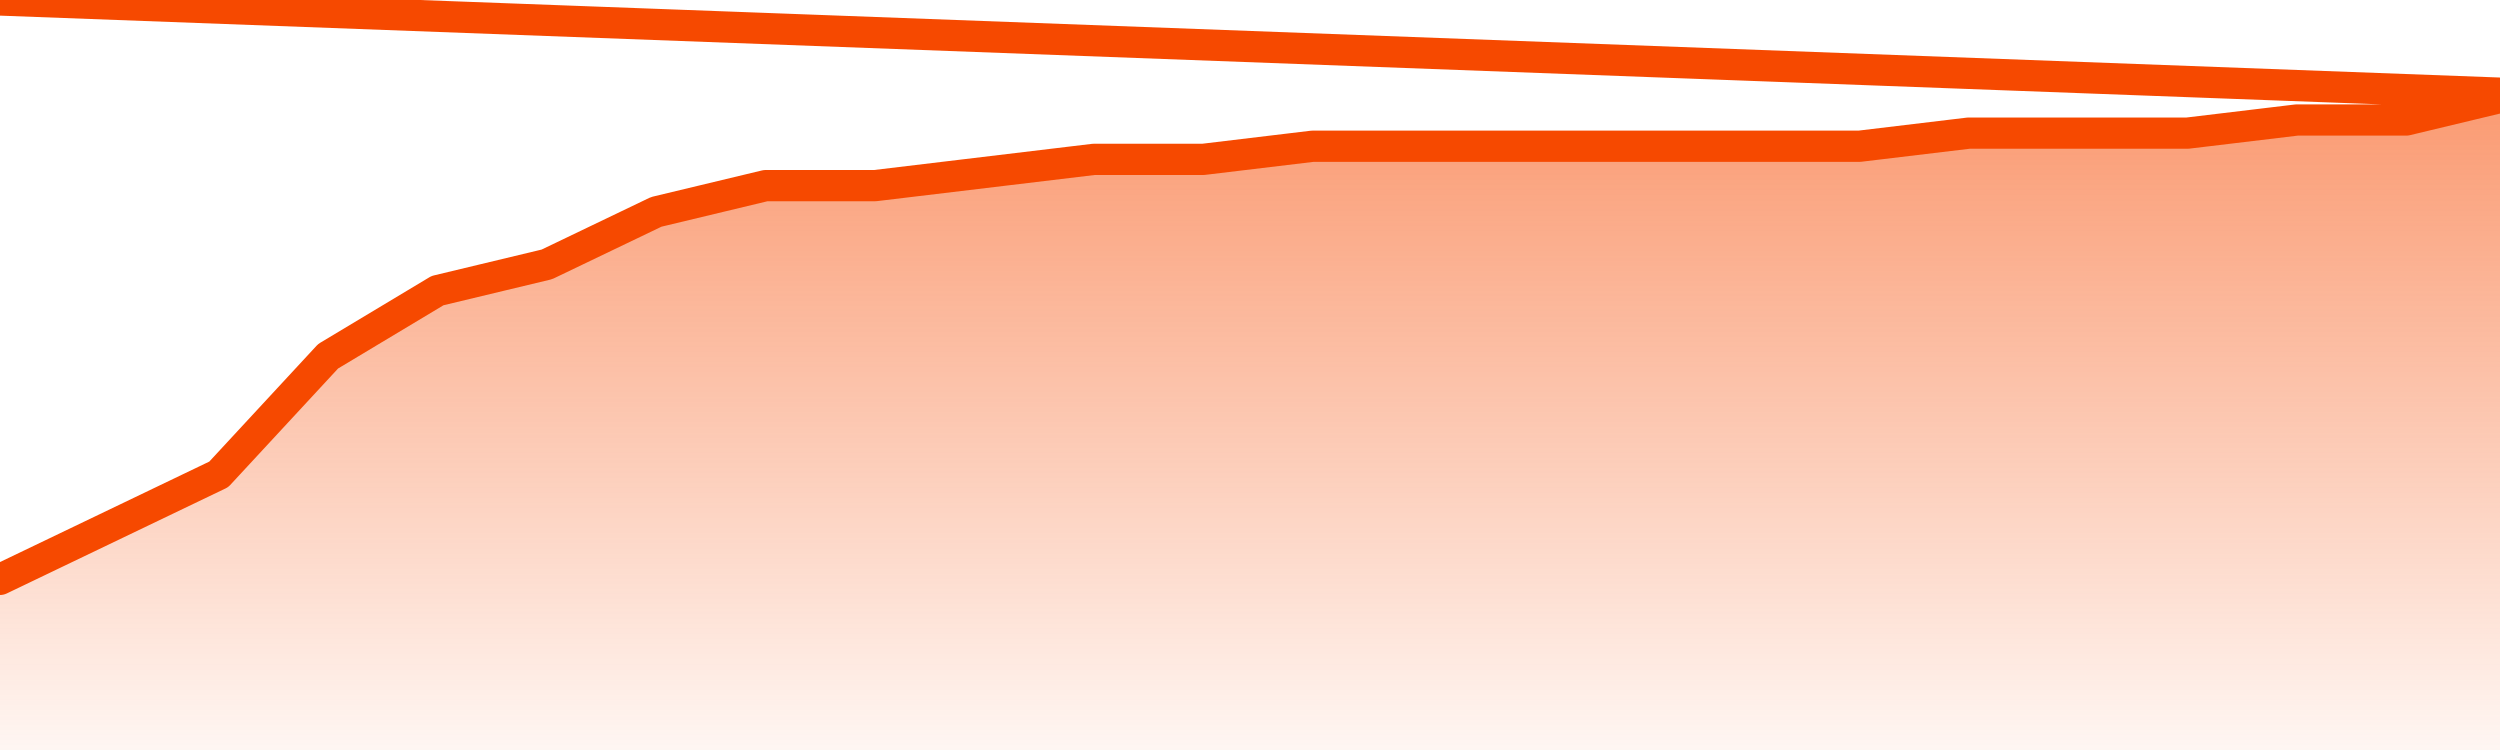       <svg
        version="1.1"
        xmlns="http://www.w3.org/2000/svg"
        width="80"
        height="24"
        viewBox="0 0 80 24">
        <defs>
          <linearGradient x1=".5" x2=".5" y2="1" id="gradient">
            <stop offset="0" stop-color="#F64900"/>
            <stop offset="1" stop-color="#f64900" stop-opacity="0"/>
          </linearGradient>
        </defs>
        <path
          fill="url(#gradient)"
          fill-opacity="0.56"
          stroke="none"
          d="M 0,26 0.0,18.54 3.5,16.86 7.0,15.18 10.5,11.4 14.0,9.3 17.5,8.46 21.0,6.78 24.5,5.94 28.0,5.94 31.5,5.52 35.0,5.1 38.5,5.1 42.0,4.68 45.5,4.68 49.0,4.68 52.5,4.68 56.0,4.68 59.5,4.68 63.0,4.26 66.5,4.26 70.0,4.26 73.5,3.84 77.0,3.84 80.5,3.0 82,26 Z"
        />
        <path
          fill="none"
          stroke="#F64900"
          stroke-width="1"
          stroke-linejoin="round"
          stroke-linecap="round"
          d="M 0.0,18.54 3.5,16.86 7.0,15.18 10.5,11.4 14.0,9.3 17.5,8.46 21.0,6.78 24.5,5.94 28.0,5.94 31.5,5.52 35.0,5.1 38.5,5.1 42.0,4.68 45.5,4.68 49.0,4.68 52.5,4.68 56.0,4.68 59.5,4.68 63.0,4.26 66.5,4.26 70.0,4.26 73.5,3.84 77.0,3.84 80.5,3.0.join(' ') }"
        />
      </svg>
